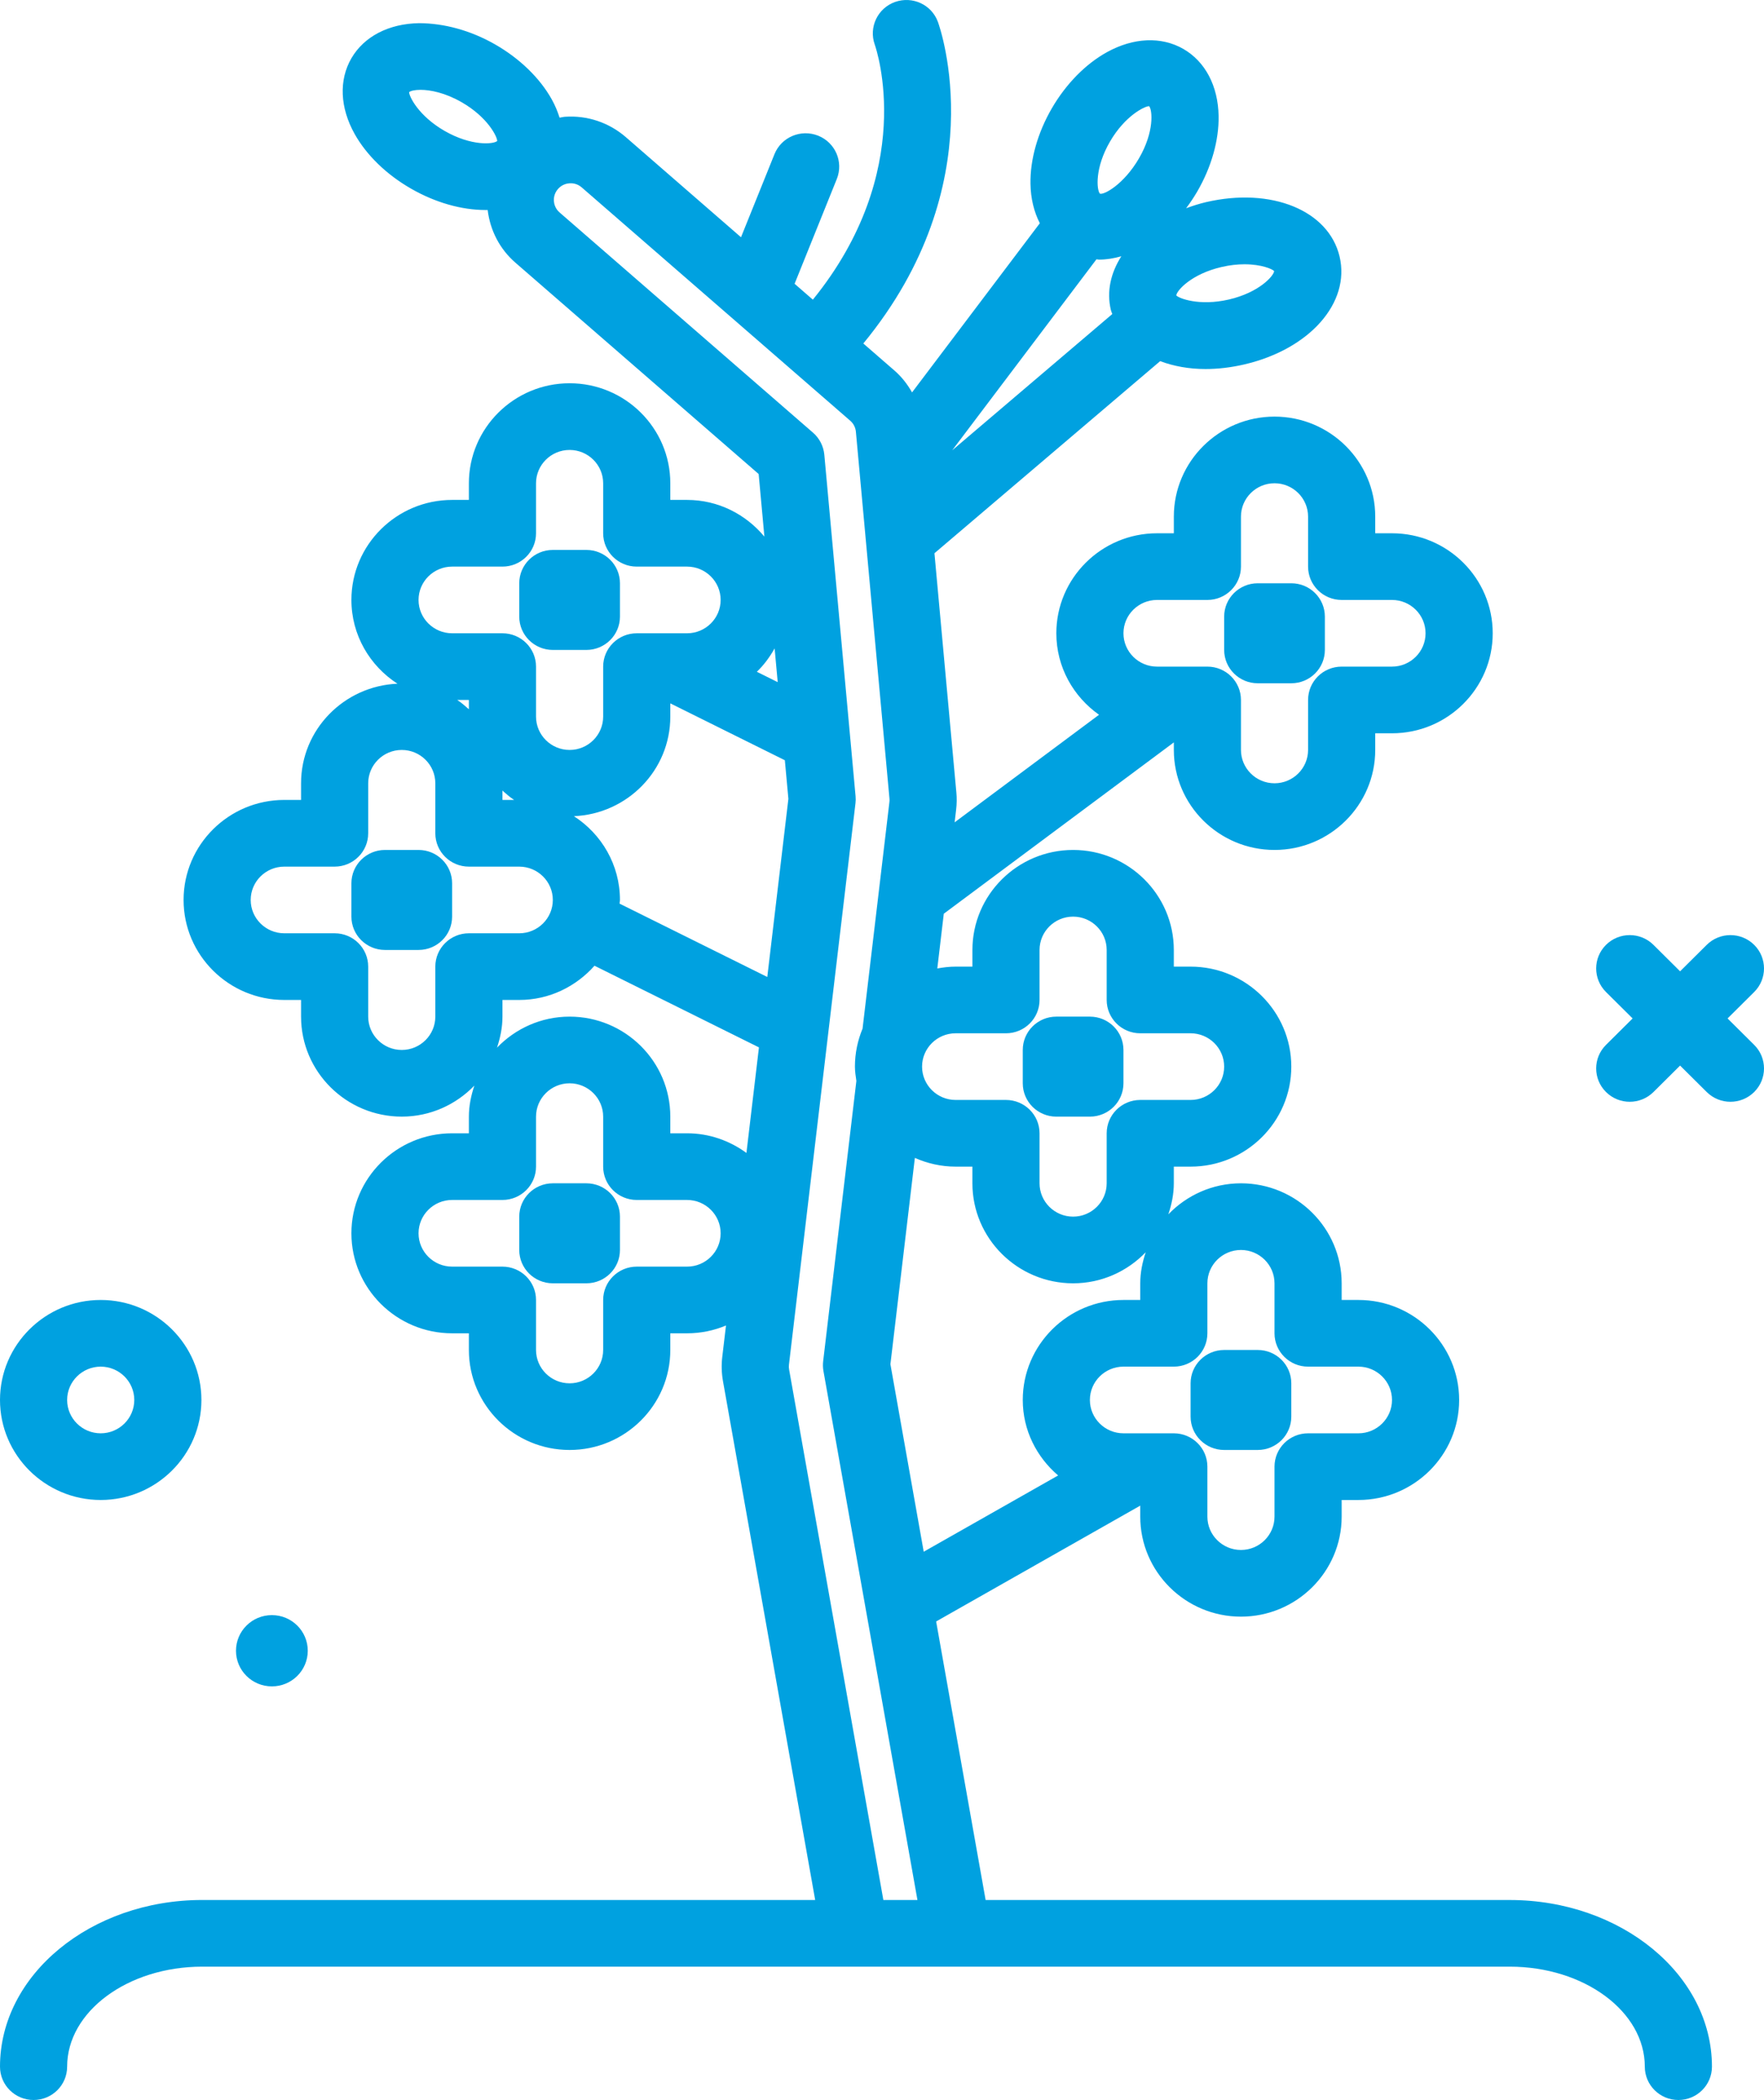<svg width="100" height="119" viewBox="0 0 100 119" fill="none" xmlns="http://www.w3.org/2000/svg">
<path d="M5.709 84.999C8.857 84.999 11.418 82.457 11.418 79.332C11.418 76.207 8.857 73.665 5.709 73.665C2.561 73.665 0 76.207 0 79.332C0 82.457 2.561 84.999 5.709 84.999ZM5.709 77.443C6.758 77.443 7.612 78.291 7.612 79.332C7.612 80.374 6.758 81.221 5.709 81.221C4.66 81.221 3.806 80.374 3.806 79.332C3.806 78.291 4.66 77.443 5.709 77.443Z" fill="#00A1E0"/>
<path d="M17.447 93.543C17.447 92.427 16.536 91.523 15.413 91.523C14.289 91.523 13.378 92.428 13.378 93.543C13.378 94.658 14.289 95.562 15.413 95.562C16.536 95.562 17.447 94.658 17.447 93.543Z" fill="#00A1E0"/>
<path d="M97.934 57.712L99.443 56.214C100.186 55.476 100.186 54.281 99.443 53.543C98.7 52.805 97.495 52.805 96.752 53.543L95.243 55.041L93.734 53.543C92.991 52.805 91.786 52.805 91.043 53.543C90.3 54.281 90.3 55.476 91.043 56.214L92.552 57.712L91.043 59.21C90.3 59.947 90.3 61.143 91.043 61.881C91.415 62.25 91.902 62.434 92.388 62.434C92.875 62.434 93.362 62.25 93.734 61.881L95.243 60.383L96.752 61.881C97.124 62.25 97.611 62.434 98.097 62.434C98.584 62.434 99.071 62.25 99.443 61.881C100.186 61.143 100.186 59.947 99.443 59.21L97.934 57.712Z" fill="#00A1E0"/>
<path d="M23.727 48.164H21.824C20.773 48.164 19.921 49.01 19.921 50.053V51.942C19.921 52.985 20.773 53.831 21.824 53.831H23.727C24.778 53.831 25.63 52.985 25.63 51.942V50.053C25.63 49.01 24.778 48.164 23.727 48.164Z" fill="#00A1E0"/>
<path d="M85.582 107.667H55.874L53.069 91.883L64.64 85.319V85.944C64.64 89.068 67.201 91.61 70.349 91.61C73.497 91.61 76.058 89.068 76.058 85.944V84.999H77.009C80.157 84.999 82.718 82.457 82.718 79.332C82.718 76.207 80.157 73.665 77.009 73.665H76.058V72.721C76.058 69.596 73.497 67.054 70.349 67.054C68.73 67.054 67.273 67.734 66.233 68.812C66.418 68.256 66.543 67.671 66.543 67.054V66.109H67.495C70.642 66.109 73.203 63.567 73.203 60.442C73.203 57.318 70.642 54.776 67.495 54.776H66.543V53.831C66.543 50.706 63.982 48.164 60.834 48.164C57.687 48.164 55.126 50.706 55.126 53.831V54.776H54.174C53.818 54.776 53.473 54.818 53.135 54.88L53.503 51.778L66.544 42.069V42.497C66.544 45.622 69.105 48.164 72.252 48.164C75.4 48.164 77.961 45.622 77.961 42.497V41.553H78.913C82.061 41.553 84.621 39.011 84.621 35.886C84.621 32.761 82.061 30.219 78.913 30.219H77.961V29.274C77.961 26.15 75.4 23.608 72.252 23.608C69.105 23.608 66.544 26.15 66.544 29.274V30.219H65.592C62.444 30.219 59.883 32.761 59.883 35.886C59.883 37.794 60.845 39.476 62.304 40.503L54.117 46.599L54.202 45.883C54.241 45.555 54.245 45.223 54.215 44.904L52.973 31.351L65.768 20.465C66.53 20.75 67.397 20.912 68.34 20.912C69.044 20.912 69.786 20.826 70.547 20.649C74.243 19.786 76.561 17.159 75.94 14.537C75.319 11.917 72.066 10.595 68.368 11.455C67.973 11.547 67.602 11.669 67.241 11.8C67.465 11.501 67.677 11.187 67.869 10.857C68.674 9.472 69.105 7.952 69.082 6.575C69.053 4.87 68.322 3.484 67.079 2.771C65.836 2.059 64.262 2.125 62.76 2.952C61.546 3.62 60.434 4.751 59.629 6.135C58.825 7.52 58.393 9.041 58.417 10.419C58.431 11.254 58.618 12.009 58.947 12.65L51.704 22.236C51.443 21.778 51.117 21.354 50.708 20.999L48.941 19.465C56.379 10.423 53.311 1.628 53.169 1.239C52.811 0.264 51.732 -0.238 50.741 0.111C49.756 0.461 49.241 1.54 49.587 2.52C49.695 2.826 52.006 9.684 46.081 16.981L45.045 16.081L47.438 10.143C47.828 9.173 47.353 8.075 46.377 7.687C45.397 7.301 44.293 7.771 43.903 8.739L42.007 13.444L35.482 7.775C34.525 6.943 33.294 6.531 32.032 6.617C31.926 6.624 31.826 6.654 31.722 6.668C31.611 6.319 31.469 5.97 31.275 5.625C30.602 4.42 29.462 3.316 28.068 2.517C26.672 1.718 25.164 1.316 23.753 1.313C22.036 1.342 20.64 2.067 19.921 3.301C19.204 4.535 19.27 6.099 20.103 7.589C20.777 8.794 21.916 9.898 23.312 10.696C24.67 11.475 26.159 11.901 27.518 11.901C27.554 11.901 27.59 11.9 27.626 11.9C27.633 11.9 27.639 11.898 27.645 11.898C27.786 13.054 28.326 14.11 29.216 14.883L43.008 26.861L43.333 30.409C42.285 29.15 40.721 28.329 38.95 28.329H37.999V27.385C37.999 24.26 35.438 21.718 32.29 21.718C29.142 21.718 26.581 24.26 26.581 27.385V28.329H25.63C22.482 28.329 19.921 30.872 19.921 33.996C19.921 35.986 20.964 37.732 22.531 38.743C19.498 38.874 17.067 41.344 17.067 44.386V45.33H16.115C12.967 45.33 10.407 47.872 10.407 50.997C10.407 54.122 12.967 56.664 16.115 56.664H17.067V57.608C17.067 60.733 19.628 63.275 22.776 63.275C24.395 63.275 25.851 62.595 26.891 61.517C26.706 62.074 26.581 62.658 26.581 63.275V64.22H25.63C22.482 64.22 19.921 66.762 19.921 69.887C19.921 73.012 22.482 75.554 25.63 75.554H26.581V76.498C26.581 79.623 29.142 82.165 32.29 82.165C35.438 82.165 37.999 79.623 37.999 76.498V75.554H38.95C39.732 75.554 40.477 75.395 41.156 75.112L40.945 76.89C40.891 77.347 40.904 77.809 40.985 78.263L46.212 107.666H11.467C5.144 107.666 0 111.904 0 117.111C0 118.154 0.852 119 1.903 119C2.954 119 3.806 118.154 3.806 117.111C3.806 113.986 7.243 111.444 11.467 111.444H85.582C89.806 111.444 93.243 113.986 93.243 117.111C93.243 118.154 94.096 119 95.146 119C96.197 119 97.049 118.154 97.049 117.111C97.049 111.904 91.905 107.667 85.582 107.667ZM65.591 33.997H68.446C69.496 33.997 70.349 33.151 70.349 32.108V29.274C70.349 28.233 71.202 27.385 72.251 27.385C73.3 27.385 74.154 28.233 74.154 29.274V32.108C74.154 33.151 75.006 33.997 76.057 33.997H78.912C79.961 33.997 80.814 34.844 80.814 35.886C80.814 36.927 79.961 37.775 78.912 37.775H76.057C75.006 37.775 74.154 38.621 74.154 39.664V42.497C74.154 43.538 73.3 44.386 72.251 44.386C71.202 44.386 70.349 43.538 70.349 42.497V39.664C70.349 38.621 69.496 37.775 68.446 37.775H65.591C64.542 37.775 63.688 36.927 63.688 35.886C63.688 34.844 64.542 33.997 65.591 33.997ZM66.543 77.443C67.594 77.443 68.446 76.597 68.446 75.554V72.721C68.446 71.679 69.299 70.832 70.349 70.832C71.397 70.832 72.251 71.679 72.251 72.721V75.554C72.251 76.597 73.103 77.443 74.154 77.443H77.009C78.058 77.443 78.912 78.291 78.912 79.332C78.912 80.373 78.058 81.221 77.009 81.221H74.154C73.103 81.221 72.251 82.067 72.251 83.11V85.944C72.251 86.985 71.397 87.832 70.349 87.832C69.299 87.832 68.446 86.985 68.446 85.944V83.11C68.446 82.067 67.594 81.221 66.543 81.221H63.688C62.639 81.221 61.785 80.373 61.785 79.332C61.785 78.291 62.639 77.443 63.688 77.443H66.543ZM64.64 72.721V73.665H63.688C60.54 73.665 57.98 76.207 57.98 79.332C57.98 81.048 58.767 82.569 59.985 83.609L52.365 87.931L50.477 77.306L51.863 65.614C52.571 65.927 53.35 66.109 54.174 66.109H55.125V67.054C55.125 70.179 57.686 72.721 60.834 72.721C62.454 72.721 63.91 72.041 64.949 70.962C64.765 71.519 64.64 72.103 64.64 72.721ZM57.028 58.553C58.079 58.553 58.931 57.708 58.931 56.664V53.831C58.931 52.79 59.785 51.942 60.834 51.942C61.883 51.942 62.737 52.79 62.737 53.831V56.664C62.737 57.708 63.589 58.553 64.64 58.553H67.494C68.543 58.553 69.397 59.401 69.397 60.442C69.397 61.484 68.543 62.331 67.494 62.331H64.64C63.589 62.331 62.737 63.177 62.737 64.22V67.054C62.737 68.095 61.883 68.943 60.834 68.943C59.785 68.943 58.931 68.095 58.931 67.054V64.22C58.931 63.177 58.079 62.331 57.028 62.331H54.174C53.125 62.331 52.271 61.484 52.271 60.442C52.271 59.401 53.125 58.553 54.174 58.553H57.028ZM62.157 14.694C62.207 14.696 62.254 14.712 62.305 14.712C62.717 14.712 63.141 14.644 63.568 14.522C62.968 15.463 62.724 16.512 62.974 17.567C62.993 17.647 63.031 17.718 63.055 17.796L53.979 25.519L62.157 14.694ZM69.238 15.133C69.722 15.019 70.162 14.976 70.548 14.976C71.511 14.976 72.132 15.245 72.231 15.363C72.2 15.648 71.367 16.575 69.675 16.97C67.984 17.363 66.82 16.904 66.682 16.739C66.714 16.454 67.546 15.527 69.238 15.133ZM62.925 8.023C63.782 6.549 64.899 6.017 65.135 6.017C65.138 6.017 65.141 6.017 65.144 6.018C65.332 6.237 65.44 7.475 64.571 8.968V8.969C63.705 10.459 62.569 11.063 62.352 10.973C62.164 10.755 62.056 9.517 62.925 8.023ZM25.214 7.424C25.214 7.424 25.214 7.424 25.213 7.424C23.709 6.562 23.18 5.436 23.194 5.221C23.276 5.15 23.506 5.091 23.84 5.091C24.391 5.091 25.228 5.253 26.166 5.79C27.669 6.651 28.199 7.777 28.185 7.992C27.967 8.179 26.718 8.286 25.214 7.424ZM32.535 46.251C35.567 46.12 37.999 43.65 37.999 40.608V39.857L44.493 43.081L44.693 45.268L43.497 55.362L35.123 51.206C35.126 51.136 35.145 51.069 35.145 50.998C35.145 49.008 34.102 47.262 32.535 46.251ZM26.581 40.193C26.371 40.005 26.157 39.82 25.92 39.664H26.581V40.193ZM28.484 44.801C28.695 44.99 28.909 45.175 29.146 45.331H28.484V44.801ZM43.913 36.743L44.088 38.655L42.905 38.068C43.308 37.682 43.638 37.231 43.913 36.743ZM25.63 32.108H28.484C29.535 32.108 30.387 31.262 30.387 30.219V27.385C30.387 26.344 31.241 25.497 32.29 25.497C33.339 25.497 34.193 26.344 34.193 27.385V30.219C34.193 31.262 35.045 32.108 36.096 32.108H38.95C39.999 32.108 40.853 32.956 40.853 33.997C40.853 35.038 39.999 35.886 38.95 35.886H36.096C35.045 35.886 34.193 36.732 34.193 37.775V40.608C34.193 41.65 33.339 42.497 32.29 42.497C31.241 42.497 30.387 41.65 30.387 40.608V37.775C30.387 36.732 29.535 35.886 28.484 35.886H25.63C24.581 35.886 23.727 35.038 23.727 33.997C23.727 32.956 24.581 32.108 25.63 32.108ZM26.581 52.886C25.53 52.886 24.678 53.732 24.678 54.776V57.609C24.678 58.65 23.825 59.498 22.776 59.498C21.727 59.498 20.873 58.65 20.873 57.609V54.776C20.873 53.732 20.021 52.886 18.97 52.886H16.115C15.066 52.886 14.212 52.039 14.212 50.998C14.212 49.956 15.066 49.109 16.115 49.109H18.97C20.021 49.109 20.873 48.263 20.873 47.22V44.386C20.873 43.345 21.727 42.497 22.776 42.497C23.825 42.497 24.678 43.345 24.678 44.386V47.22C24.678 48.263 25.53 49.109 26.581 49.109H29.436C30.485 49.109 31.339 49.956 31.339 50.998C31.339 52.039 30.485 52.886 29.436 52.886H26.581ZM38.95 71.776H36.096C35.045 71.776 34.193 72.622 34.193 73.665V76.499C34.193 77.54 33.339 78.388 32.29 78.388C31.241 78.388 30.387 77.54 30.387 76.499V73.665C30.387 72.622 29.535 71.776 28.484 71.776H25.63C24.581 71.776 23.727 70.929 23.727 69.887C23.727 68.846 24.581 67.998 25.63 67.998H28.484C29.535 67.998 30.387 67.153 30.387 66.109V63.276C30.387 62.235 31.241 61.387 32.29 61.387C33.339 61.387 34.193 62.235 34.193 63.276V66.109C34.193 67.153 35.045 67.998 36.096 67.998H38.95C39.999 67.998 40.853 68.846 40.853 69.887C40.853 70.929 40 71.776 38.95 71.776ZM38.95 64.22H37.999V63.276C37.999 60.151 35.438 57.609 32.29 57.609C30.671 57.609 29.215 58.289 28.175 59.368C28.36 58.811 28.484 58.227 28.484 57.609V56.664H29.436C31.14 56.664 32.654 55.904 33.702 54.725L43.024 59.352L42.315 65.333C41.369 64.642 40.212 64.22 38.95 64.22ZM44.734 77.607C44.717 77.516 44.714 77.423 44.725 77.332L48.497 45.513C48.513 45.383 48.514 45.252 48.502 45.122L46.73 25.767C46.685 25.284 46.456 24.835 46.087 24.516L31.723 12.04C31.465 11.816 31.41 11.538 31.4 11.392C31.39 11.246 31.408 10.963 31.634 10.707C31.859 10.45 32.139 10.396 32.285 10.387C32.441 10.376 32.719 10.395 32.976 10.618L48.199 23.841C48.384 24.001 48.498 24.224 48.52 24.466L50.423 45.251C50.429 45.313 50.428 45.376 50.421 45.441L48.898 58.289C48.622 58.953 48.465 59.68 48.465 60.442C48.465 60.719 48.509 60.985 48.547 61.252L46.664 77.14C46.643 77.323 46.648 77.507 46.68 77.689L52.009 107.666H50.077L44.734 77.607Z" fill="#00A1E0"/>
<path d="M59.882 63.276H61.785C62.836 63.276 63.688 62.43 63.688 61.387V59.498C63.688 58.455 62.836 57.609 61.785 57.609H59.882C58.831 57.609 57.98 58.455 57.98 59.498V61.387C57.98 62.43 58.831 63.276 59.882 63.276Z" fill="#00A1E0"/>
<path d="M33.242 67.054H31.339C30.288 67.054 29.436 67.9 29.436 68.943V70.832C29.436 71.875 30.288 72.721 31.339 72.721H33.242C34.292 72.721 35.145 71.875 35.145 70.832V68.943C35.145 67.9 34.292 67.054 33.242 67.054Z" fill="#00A1E0"/>
<path d="M71.3 38.719H73.203C74.254 38.719 75.106 37.873 75.106 36.83V34.941C75.106 33.898 74.254 33.052 73.203 33.052H71.3C70.249 33.052 69.397 33.898 69.397 34.941V36.83C69.397 37.873 70.249 38.719 71.3 38.719Z" fill="#00A1E0"/>
<path d="M69.397 82.165H71.3C72.351 82.165 73.203 81.32 73.203 80.276V78.388C73.203 77.344 72.351 76.499 71.3 76.499H69.397C68.346 76.499 67.494 77.344 67.494 78.388V80.276C67.494 81.32 68.346 82.165 69.397 82.165Z" fill="#00A1E0"/>
<path d="M31.339 36.83H33.242C34.292 36.83 35.145 35.984 35.145 34.941V33.052C35.145 32.009 34.292 31.163 33.242 31.163H31.339C30.288 31.163 29.436 32.009 29.436 33.052V34.941C29.436 35.984 30.288 36.83 31.339 36.83Z" fill="#00A1E0"/>
</svg>
